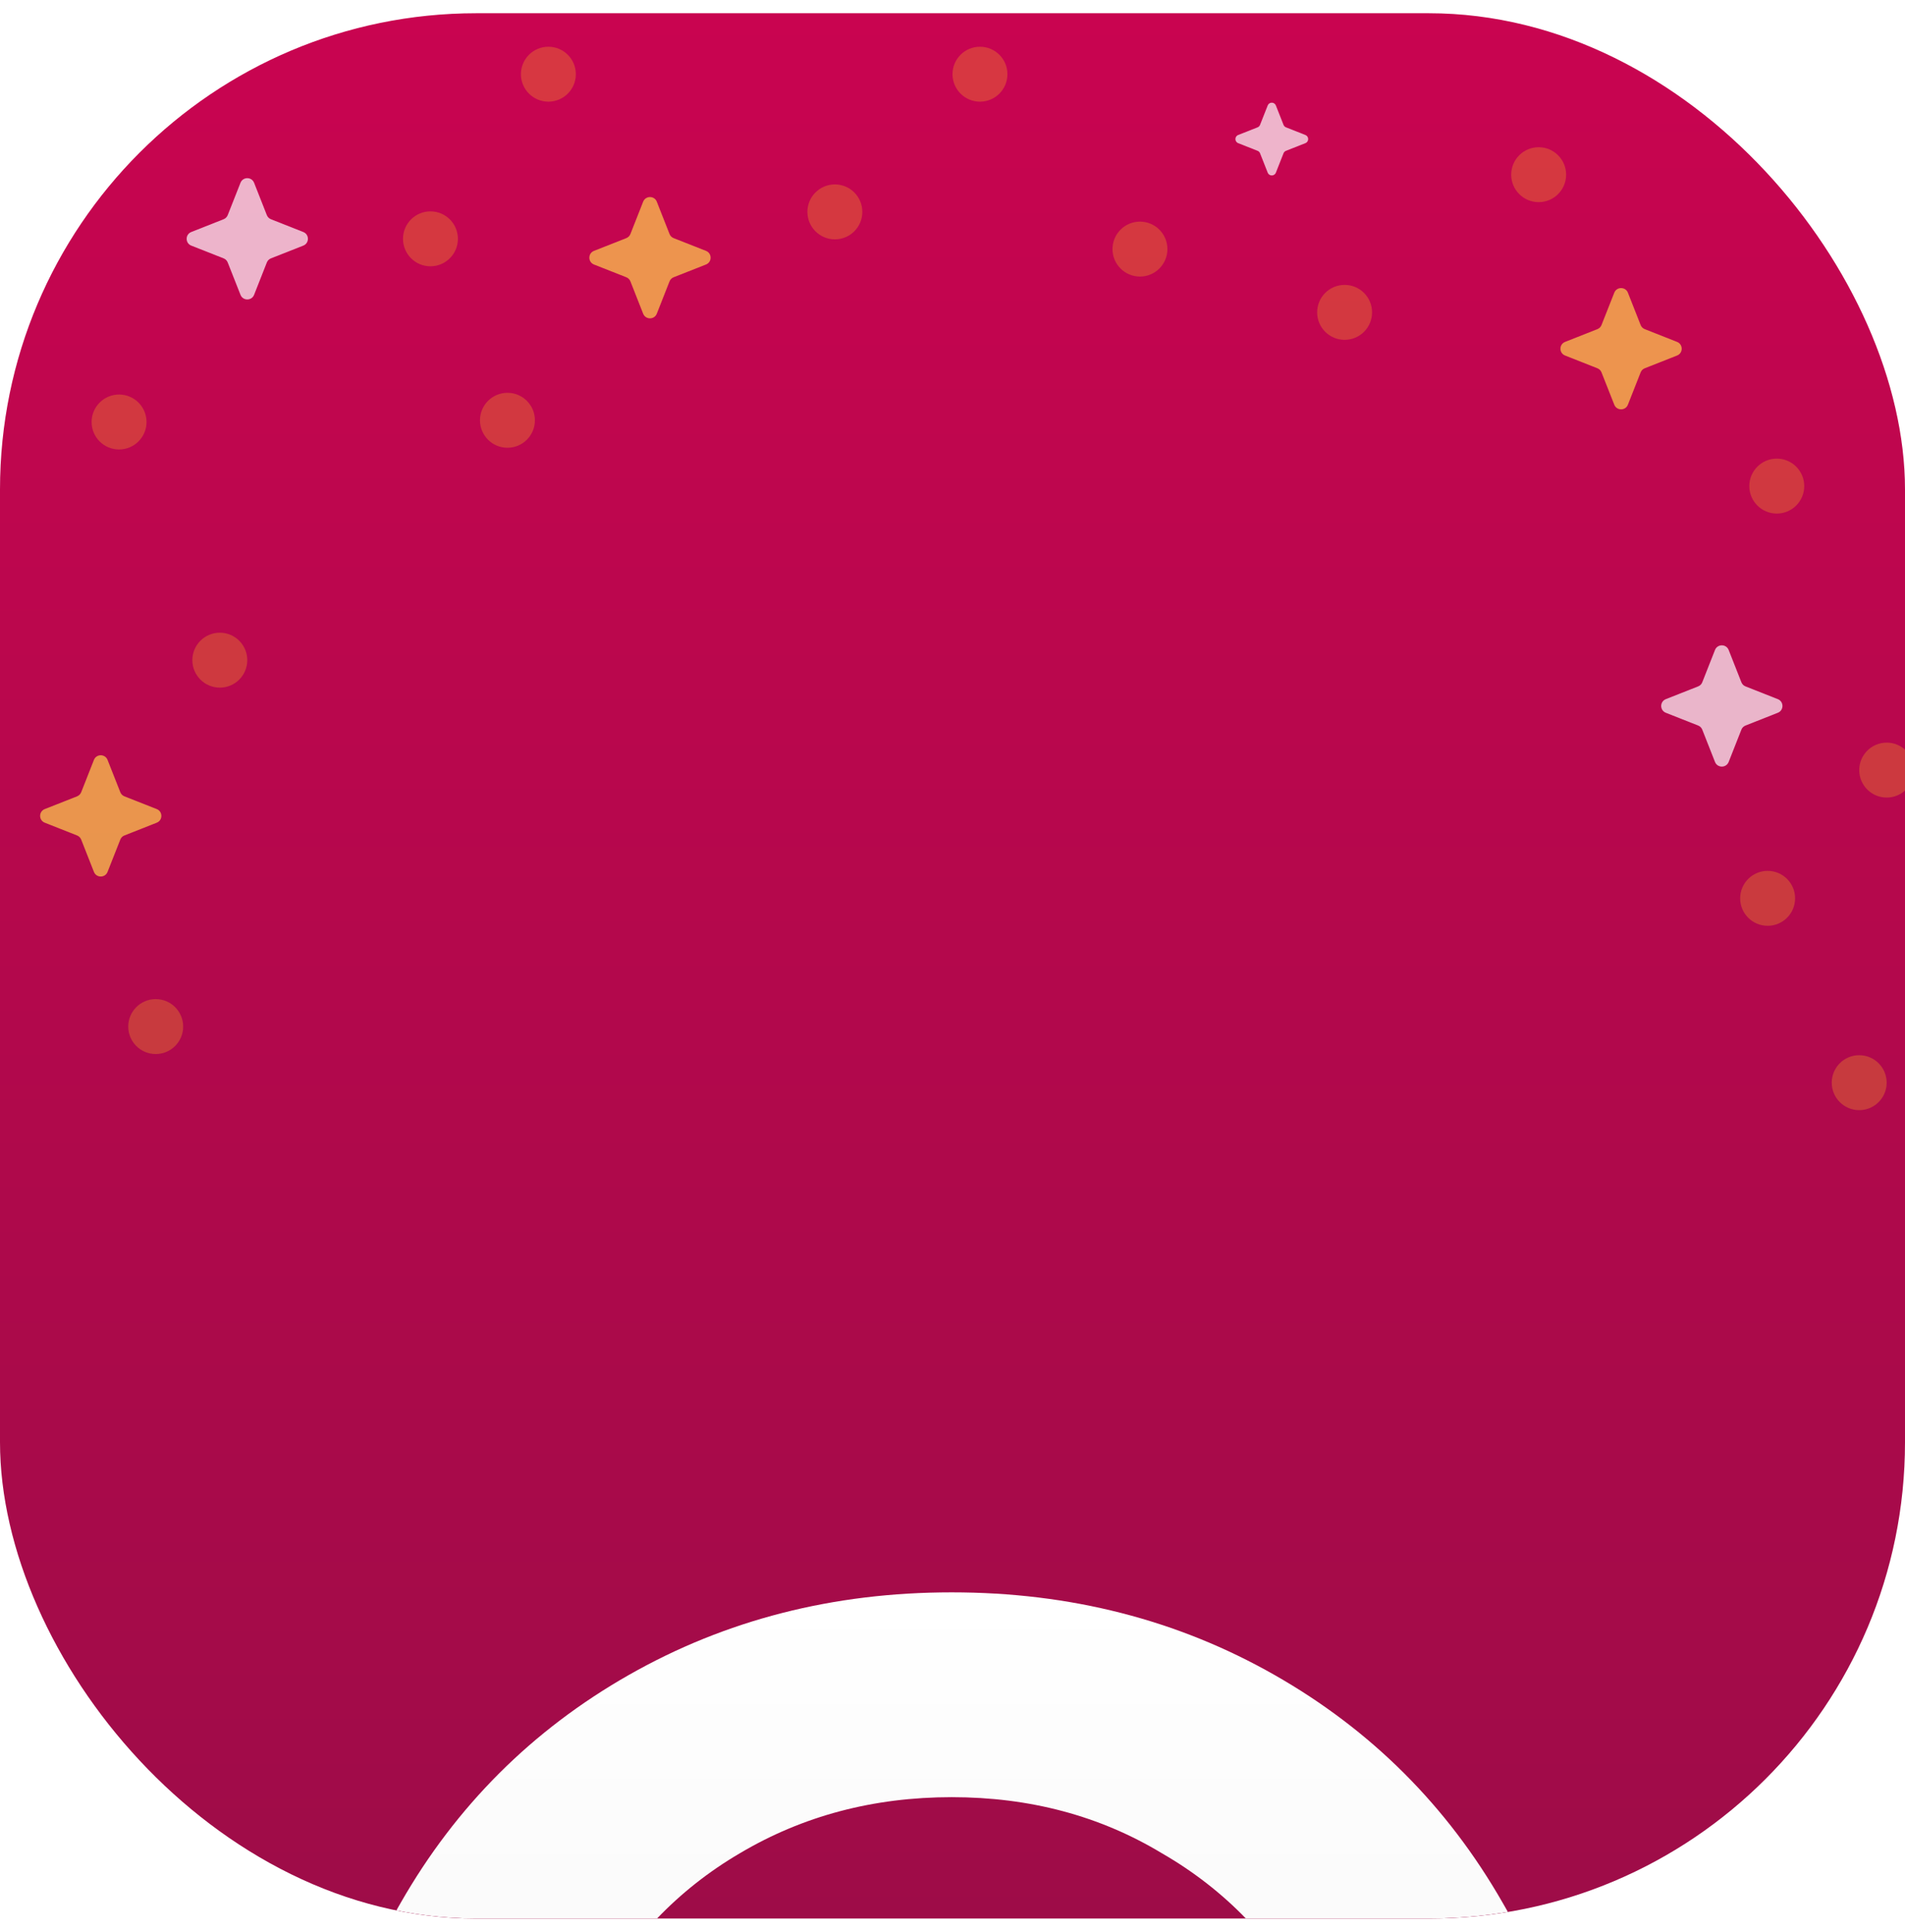 <svg width="72" height="73" viewBox="0 0 72 73" fill="none" xmlns="http://www.w3.org/2000/svg">
<g clip-path="url(#clip0_3498_3729)">
<rect y="0.5" width="72" height="72" rx="18" fill="url(#paint0_linear_3498_3729)"/>
<path opacity="0.7" d="M64.819 24.561C64.912 24.328 65.242 24.328 65.335 24.561L65.816 25.782C65.844 25.854 65.901 25.91 65.972 25.938L67.193 26.42C67.427 26.512 67.427 26.843 67.193 26.935L65.972 27.417C65.901 27.445 65.844 27.501 65.816 27.573L65.335 28.794C65.242 29.027 64.912 29.027 64.819 28.794L64.338 27.573C64.31 27.501 64.253 27.445 64.182 27.417L62.961 26.935C62.727 26.843 62.727 26.512 62.961 26.42L64.182 25.938C64.253 25.91 64.31 25.854 64.338 25.782L64.819 24.561Z" fill="white"/>
<path opacity="0.7" d="M61.012 11.061C61.104 10.828 61.435 10.828 61.527 11.061L62.008 12.282C62.036 12.354 62.093 12.41 62.164 12.438L63.385 12.92C63.619 13.012 63.619 13.343 63.385 13.435L62.164 13.917C62.093 13.945 62.036 14.001 62.008 14.073L61.527 15.293C61.435 15.527 61.104 15.527 61.012 15.293L60.53 14.073C60.502 14.001 60.446 13.945 60.374 13.917L59.153 13.435C58.919 13.343 58.919 13.012 59.153 12.92L60.374 12.438C60.446 12.41 60.502 12.354 60.53 12.282L61.012 11.061Z" fill="#FFD24E"/>
<path opacity="0.7" d="M9.089 6.908C9.181 6.674 9.512 6.674 9.604 6.908L10.085 8.129C10.113 8.2 10.17 8.257 10.241 8.285L11.462 8.767C11.696 8.859 11.696 9.19 11.462 9.282L10.241 9.763C10.17 9.791 10.113 9.848 10.085 9.919L9.604 11.14C9.512 11.374 9.181 11.374 9.089 11.14L8.607 9.919C8.579 9.848 8.522 9.791 8.451 9.763L7.23 9.282C6.996 9.19 6.996 8.859 7.23 8.767L8.451 8.285C8.522 8.257 8.579 8.2 8.607 8.129L9.089 6.908Z" fill="white"/>
<path opacity="0.7" d="M47.913 3.986C47.968 3.845 48.167 3.845 48.222 3.986L48.511 4.718C48.528 4.761 48.562 4.795 48.605 4.812L49.337 5.101C49.478 5.156 49.478 5.355 49.337 5.41L48.605 5.699C48.562 5.716 48.528 5.75 48.511 5.792L48.222 6.525C48.167 6.665 47.968 6.665 47.913 6.525L47.624 5.792C47.607 5.75 47.574 5.716 47.531 5.699L46.798 5.41C46.658 5.355 46.658 5.156 46.798 5.101L47.531 4.812C47.574 4.795 47.607 4.761 47.624 4.718L47.913 3.986Z" fill="white"/>
<path opacity="0.7" d="M3.55 28.716C3.642 28.482 3.973 28.482 4.065 28.716L4.547 29.937C4.575 30.008 4.631 30.064 4.703 30.093L5.924 30.574C6.157 30.666 6.157 30.997 5.924 31.089L4.703 31.571C4.631 31.599 4.575 31.655 4.547 31.727L4.065 32.948C3.973 33.181 3.642 33.181 3.55 32.948L3.069 31.727C3.04 31.655 2.984 31.599 2.913 31.571L1.692 31.089C1.458 30.997 1.458 30.666 1.692 30.574L2.913 30.093C2.984 30.064 3.04 30.008 3.069 29.937L3.55 28.716Z" fill="#FFD24E"/>
<path opacity="0.7" d="M24.308 7.622C24.401 7.388 24.732 7.388 24.824 7.622L25.305 8.843C25.333 8.914 25.39 8.971 25.461 8.999L26.682 9.48C26.916 9.573 26.916 9.903 26.682 9.996L25.461 10.477C25.39 10.505 25.333 10.562 25.305 10.633L24.824 11.854C24.732 12.088 24.401 12.088 24.308 11.854L23.827 10.633C23.799 10.562 23.742 10.505 23.671 10.477L22.45 9.996C22.216 9.903 22.216 9.573 22.45 9.48L23.671 8.999C23.742 8.971 23.799 8.914 23.827 8.843L24.308 7.622Z" fill="#FFD24E"/>
<circle opacity="0.3" cx="16.269" cy="9.025" r="1.038" fill="#FCAD1F"/>
<circle opacity="0.3" cx="37.038" cy="2.804" r="1.038" fill="#FCAD1F"/>
<circle opacity="0.3" cx="50.82" cy="11.804" r="1.038" fill="#FCAD1F"/>
<circle opacity="0.3" cx="43.085" cy="9.413" r="1.038" fill="#FCAD1F"/>
<circle opacity="0.3" cx="31.554" cy="8.007" r="1.038" fill="#FCAD1F"/>
<circle opacity="0.3" cx="20.726" cy="2.804" r="1.038" fill="#FCAD1F"/>
<circle opacity="0.3" cx="58.154" cy="6.601" r="1.038" fill="#FCAD1F"/>
<circle opacity="0.3" cx="67.154" cy="18.369" r="1.038" fill="#FCAD1F"/>
<circle opacity="0.3" cx="71.308" cy="29.101" r="1.038" fill="#FCAD1F"/>
<circle opacity="0.3" cx="66.808" cy="33.947" r="1.038" fill="#FCAD1F"/>
<circle opacity="0.3" cx="70.269" cy="40.913" r="1.038" fill="#FCAD1F"/>
<circle opacity="0.3" cx="4.5" cy="15.947" r="1.038" fill="#FCAD1F"/>
<circle opacity="0.3" cx="19.179" cy="15.882" r="1.038" fill="#FCAD1F"/>
<circle opacity="0.3" cx="8.308" cy="24.947" r="1.038" fill="#FCAD1F"/>
<circle opacity="0.3" cx="5.885" cy="38.793" r="1.038" fill="#FCAD1F"/>
<g filter="url(#filter0_ddddd_3498_3729)">
<path fill-rule="evenodd" clip-rule="evenodd" d="M35.969 60.501C31.492 60.501 27.425 59.461 23.769 57.38C20.113 55.258 17.238 52.366 15.143 48.704C13.047 45.042 12 40.964 12 36.47C12 31.934 13.047 27.856 15.143 24.236C17.238 20.574 20.113 17.703 23.769 15.622C27.425 13.541 31.492 12.501 35.969 12.501C40.447 12.501 44.514 13.541 48.169 15.622C51.825 17.703 54.701 20.574 56.796 24.236C58.932 27.898 60 31.976 60 36.47C60 40.964 58.953 45.042 56.858 48.704C56.122 49.99 55.287 51.181 54.354 52.277L55.546 60.494L47.991 57.48C44.381 59.494 40.374 60.501 35.969 60.501ZM35.969 52.761C38.886 52.761 41.535 52.054 43.918 50.639C46.3 49.224 48.169 47.289 49.525 44.834C50.881 42.337 51.558 39.549 51.558 36.47C51.558 33.39 50.881 30.623 49.525 28.168C48.169 25.671 46.3 23.736 43.918 22.363C41.576 20.948 38.927 20.241 35.969 20.241C33.012 20.241 30.341 20.948 27.959 22.363C25.617 23.736 23.769 25.671 22.413 28.168C21.058 30.623 20.38 33.39 20.38 36.47C20.38 39.549 21.058 42.337 22.413 44.834C22.658 45.277 22.92 45.704 23.198 46.113L21.959 52.84L28.07 50.668C30.44 52.063 33.073 52.761 35.969 52.761Z" fill="url(#paint1_linear_3498_3729)"/>
</g>
</g>
<defs>
<filter id="filter0_ddddd_3498_3729" x="1.734" y="10.532" width="68.531" height="85.688" filterUnits="userSpaceOnUse" color-interpolation-filters="sRGB">
<feFlood flood-opacity="0" result="BackgroundImageFix"/>
<feColorMatrix in="SourceAlpha" type="matrix" values="0 0 0 0 0 0 0 0 0 0 0 0 0 0 0 0 0 0 127 0" result="hardAlpha"/>
<feOffset/>
<feColorMatrix type="matrix" values="0 0 0 0 0 0 0 0 0 0 0 0 0 0 0 0 0 0 0.1 0"/>
<feBlend mode="normal" in2="BackgroundImageFix" result="effect1_dropShadow_3498_3729"/>
<feColorMatrix in="SourceAlpha" type="matrix" values="0 0 0 0 0 0 0 0 0 0 0 0 0 0 0 0 0 0 127 0" result="hardAlpha"/>
<feOffset dy="1.547"/>
<feGaussianBlur stdDeviation="1.758"/>
<feColorMatrix type="matrix" values="0 0 0 0 0 0 0 0 0 0 0 0 0 0 0 0 0 0 0.1 0"/>
<feBlend mode="normal" in2="effect1_dropShadow_3498_3729" result="effect2_dropShadow_3498_3729"/>
<feColorMatrix in="SourceAlpha" type="matrix" values="0 0 0 0 0 0 0 0 0 0 0 0 0 0 0 0 0 0 127 0" result="hardAlpha"/>
<feOffset dy="6.328"/>
<feGaussianBlur stdDeviation="3.164"/>
<feColorMatrix type="matrix" values="0 0 0 0 0 0 0 0 0 0 0 0 0 0 0 0 0 0 0.09 0"/>
<feBlend mode="normal" in2="effect2_dropShadow_3498_3729" result="effect3_dropShadow_3498_3729"/>
<feColorMatrix in="SourceAlpha" type="matrix" values="0 0 0 0 0 0 0 0 0 0 0 0 0 0 0 0 0 0 127 0" result="hardAlpha"/>
<feOffset dy="14.344"/>
<feGaussianBlur stdDeviation="4.289"/>
<feColorMatrix type="matrix" values="0 0 0 0 0 0 0 0 0 0 0 0 0 0 0 0 0 0 0.05 0"/>
<feBlend mode="normal" in2="effect3_dropShadow_3498_3729" result="effect4_dropShadow_3498_3729"/>
<feColorMatrix in="SourceAlpha" type="matrix" values="0 0 0 0 0 0 0 0 0 0 0 0 0 0 0 0 0 0 127 0" result="hardAlpha"/>
<feOffset dy="25.453"/>
<feGaussianBlur stdDeviation="5.133"/>
<feColorMatrix type="matrix" values="0 0 0 0 0 0 0 0 0 0 0 0 0 0 0 0 0 0 0.01 0"/>
<feBlend mode="normal" in2="effect4_dropShadow_3498_3729" result="effect5_dropShadow_3498_3729"/>
<feBlend mode="normal" in="SourceGraphic" in2="effect5_dropShadow_3498_3729" result="shape"/>
</filter>
<linearGradient id="paint0_linear_3498_3729" x1="36" y1="0.5" x2="36" y2="72.5" gradientUnits="userSpaceOnUse">
<stop stop-color="#C90450"/>
<stop offset="1" stop-color="#9E0C48"/>
</linearGradient>
<linearGradient id="paint1_linear_3498_3729" x1="36" y1="12.501" x2="36" y2="60.501" gradientUnits="userSpaceOnUse">
<stop stop-color="white"/>
<stop offset="1" stop-color="#EEEEEE"/>
</linearGradient>
<clipPath id="clip0_3498_3729">
<rect y="0.5" width="72" height="72" rx="18" fill="white"/>
</clipPath>
</defs>
</svg>
